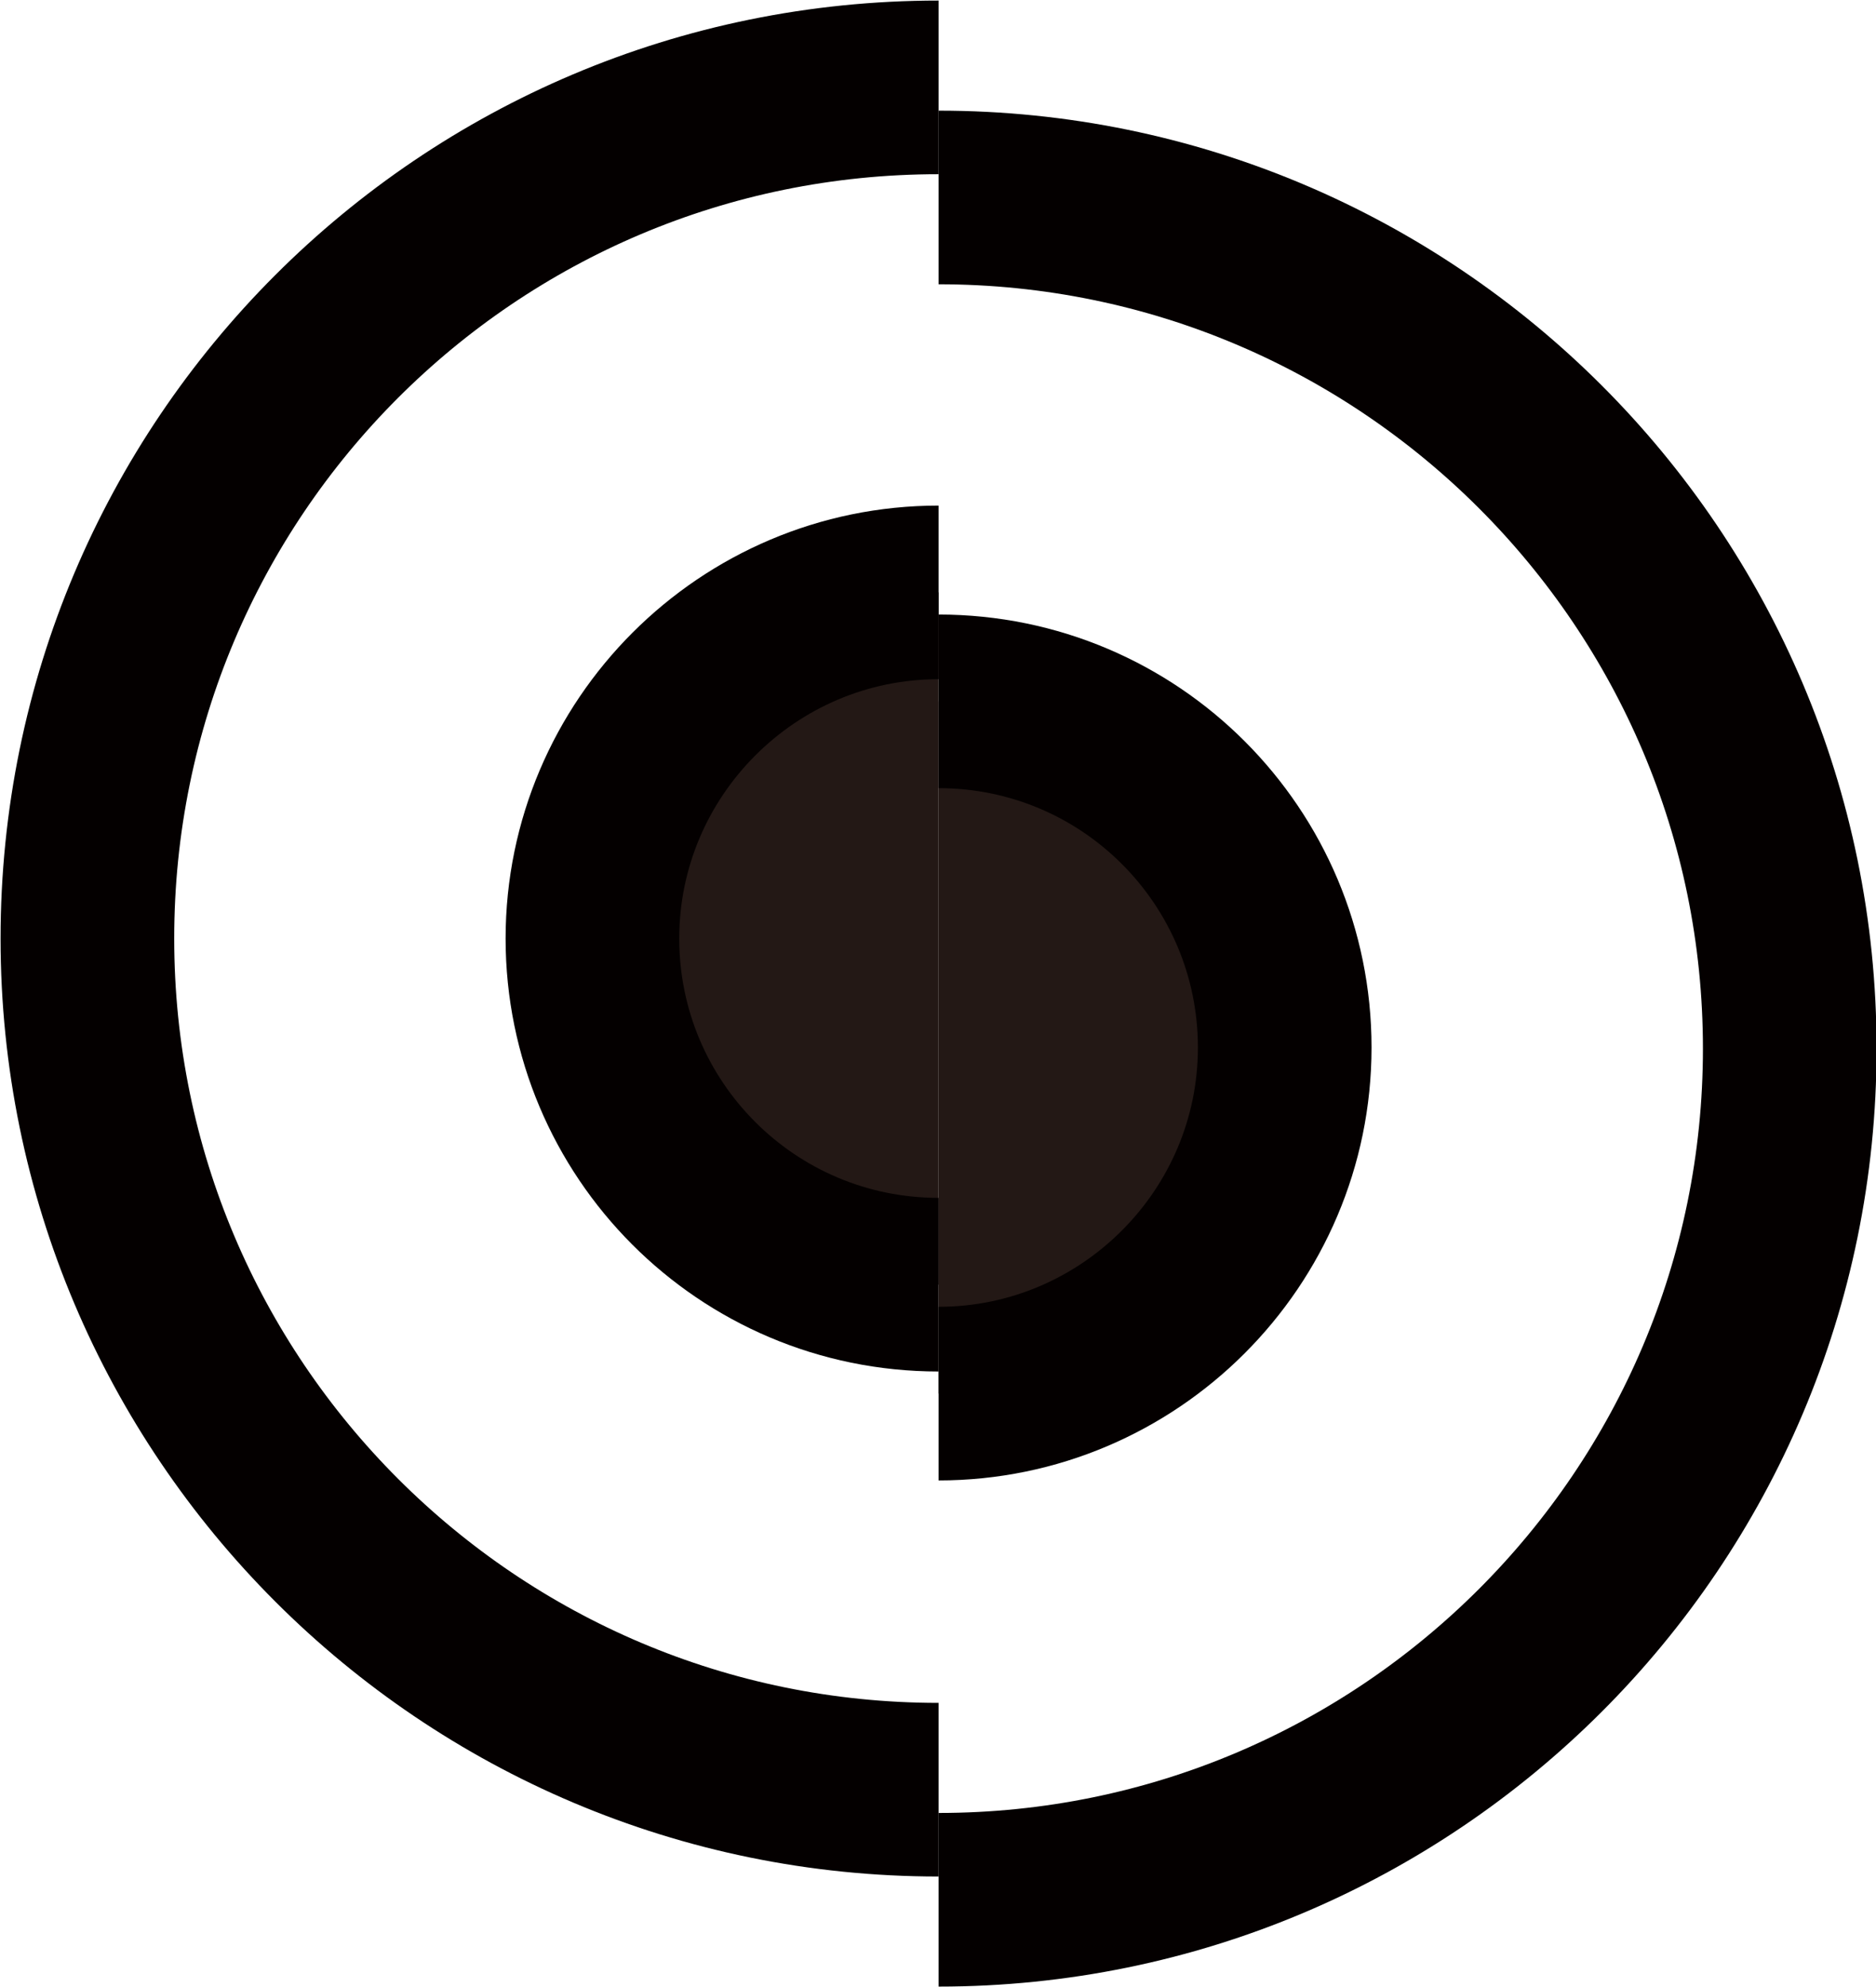 <?xml version="1.0" encoding="UTF-8"?>
<svg id="_icon_pint_画像" data-name="_icon_pint 画像" xmlns="http://www.w3.org/2000/svg" width="16.53" height="17.51" viewBox="0 0 16.53 17.51">
  <defs>
    <style>
      .cls-1 {
        fill: none;
      }

      .cls-1, .cls-2 {
        stroke: #040000;
        stroke-miterlimit: 10;
        stroke-width: 1.53px;
      }

      .cls-2 {
        fill: #231815;
      }
    </style>
  </defs>
  <path class="cls-1" d="m8.27,15.77c-4.14,0-7.5-3.36-7.5-7.5S4.12.77,8.27.77"/>
  <path class="cls-2" d="m8.27,11.32c-1.69,0-3.05-1.37-3.05-3.05s1.37-3.05,3.05-3.05"/>
  <path class="cls-1" d="m8.27,1.74c4.14,0,7.5,3.36,7.5,7.5s-3.36,7.5-7.5,7.5"/>
  <path class="cls-2" d="m8.27,6.18c1.69,0,3.05,1.37,3.05,3.05s-1.37,3.05-3.05,3.05"/>
</svg>